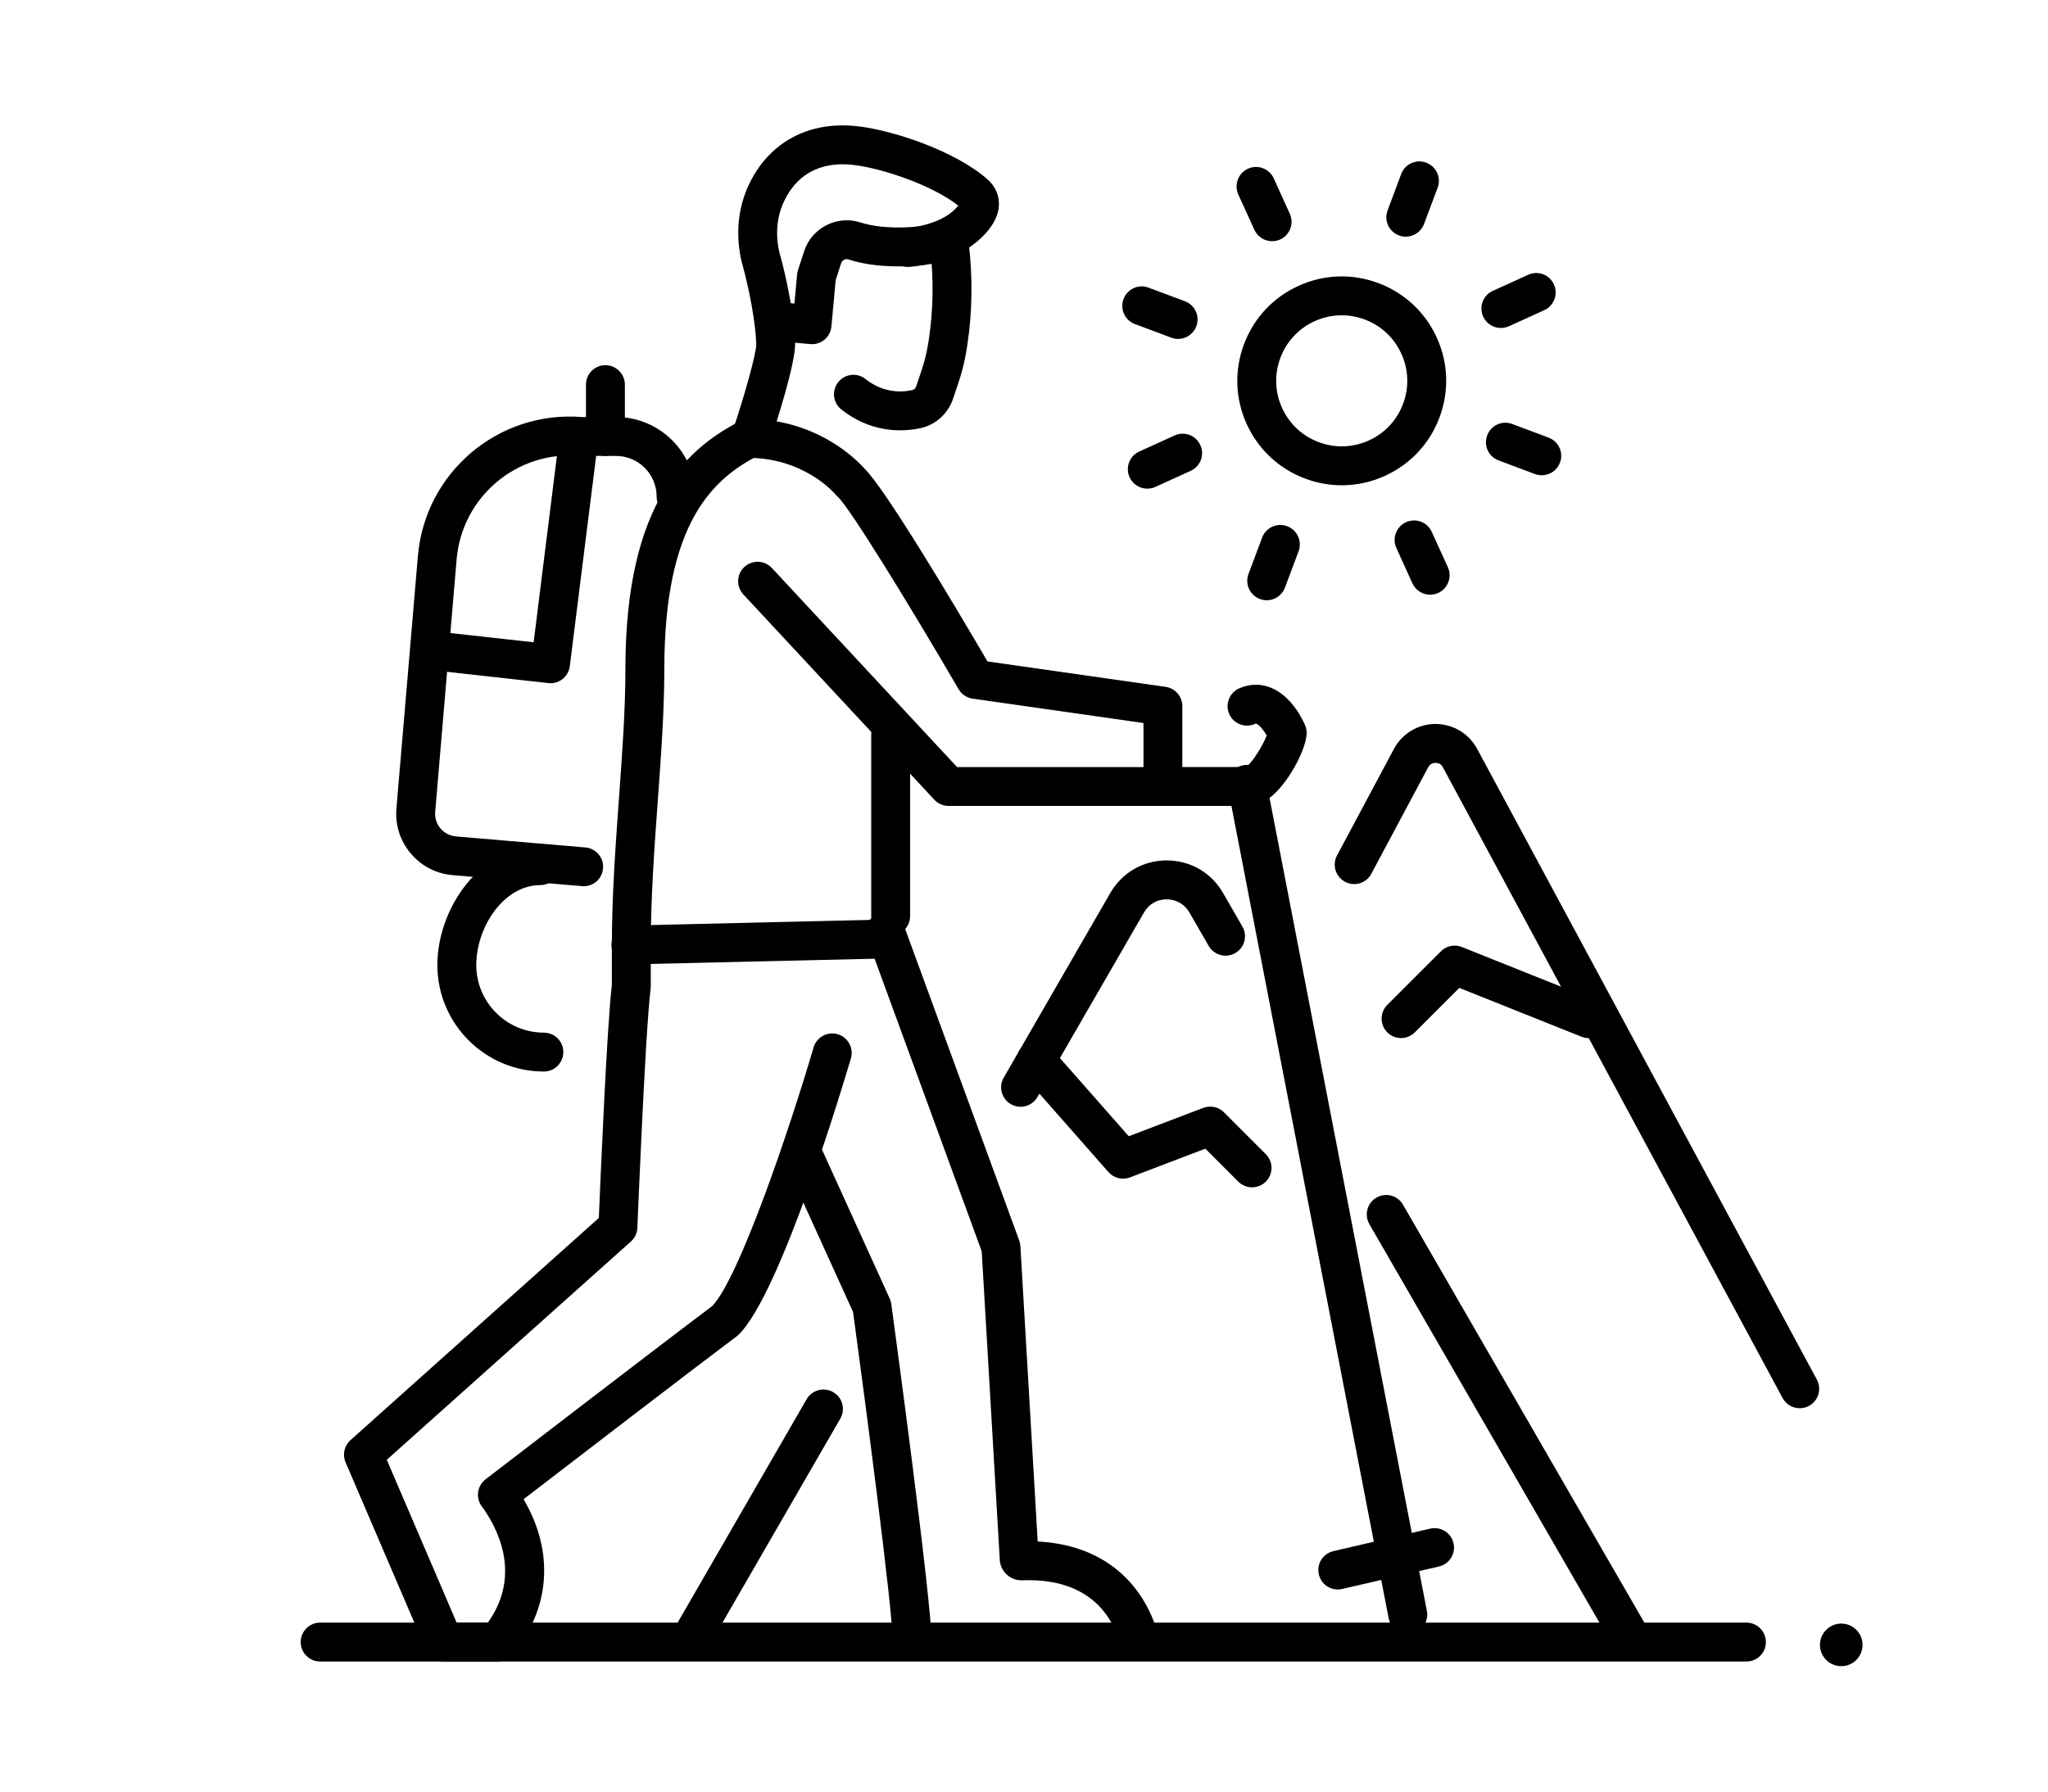 <?xml version="1.0" encoding="utf-8"?>
<!-- Generator: Adobe Illustrator 16.0.0, SVG Export Plug-In . SVG Version: 6.00 Build 0)  -->
<!DOCTYPE svg PUBLIC "-//W3C//DTD SVG 1.1//EN" "http://www.w3.org/Graphics/SVG/1.1/DTD/svg11.dtd">
<svg version="1.1" id="Calque_1" xmlns="http://www.w3.org/2000/svg" xmlns:xlink="http://www.w3.org/1999/xlink" x="0px" y="0px"
	 width="80px" height="70px" viewBox="0 0 80 70" enable-background="new 0 0 80 70" xml:space="preserve">
<g>
	<g>
		<path d="M-18.371,37.959h-55.207c-0.419,0-0.76-0.342-0.76-0.76c0-0.42,0.341-0.762,0.76-0.762h55.207
			c0.42,0,0.76,0.342,0.76,0.762C-17.611,37.617-17.951,37.959-18.371,37.959z"/>
	</g>
	<g>
		<circle cx="-77.377" cy="37.243" r="0.806"/>
	</g>
	<g>
		<path d="M-33.862-2.688c-0.075,0-0.151-0.003-0.229-0.012c-0.376-0.041-0.738-0.079-1.088-0.116
			c-4.624-0.486-7.677-0.809-9.586-5.903c-0.148-0.394,0.051-0.831,0.444-0.978c0.396-0.148,0.83,0.051,0.978,0.444
			c1.58,4.217,3.692,4.439,8.323,4.926c0.352,0.037,0.717,0.076,1.094,0.117c0.029,0.003,0.063,0.005,0.093,0.002
			c0.276-0.015,0.506-0.231,0.535-0.505c0.035-0.313-0.19-0.595-0.502-0.629c-4.314-0.478-5.604-1.027-5.736-1.089
			c-0.127-0.058-0.237-0.151-0.314-0.268l-1.07-1.605c-0.199-0.301-0.16-0.704,0.096-0.958c0.506-0.507,0.318-1.396-0.027-2.692
			c-0.316-1.188-0.676-2.534,0.227-3.406c0.303-0.292,0.783-0.282,1.074,0.019c0.291,0.302,0.283,0.783-0.019,1.074
			c-0.259,0.25-0.013,1.178,0.186,1.922c0.308,1.149,0.678,2.542,0.029,3.649l0.632,0.949c0.461,0.149,1.89,0.541,5.091,0.895
			c0.555,0.062,1.051,0.335,1.4,0.771c0.349,0.435,0.507,0.98,0.446,1.535c-0.113,1.022-0.938,1.803-1.966,1.857
			C-33.788-2.688-33.825-2.688-33.862-2.688z"/>
	</g>
	<g>
		<path d="M-39.249-14.493c-0.096,0-0.188-0.005-0.277-0.012c-0.332-0.021-0.66-0.09-0.98-0.206c-0.396-0.143-0.6-0.577-0.458-0.973
			c0.142-0.395,0.578-0.6,0.972-0.457c0.188,0.066,0.377,0.107,0.564,0.12c0.178,0.011,0.221,0.012,0.282-0.003
			c0.515-0.137,1.108-1.517,1.041-2.874c-0.048-0.979-0.646-2.594-2.089-3.029c-1.412-0.426-2.6,0.201-3.148,1.009
			c-0.345,0.509-0.176,1.601,0.178,2.323c0.122,0.248,0.258,0.48,0.388,0.705c0.319,0.554,0.651,1.127,0.71,1.761
			c0.039,0.417-0.268,0.788-0.686,0.828c-0.41,0.04-0.788-0.268-0.828-0.686c-0.027-0.304-0.264-0.711-0.512-1.143
			c-0.146-0.253-0.299-0.516-0.436-0.795c-0.418-0.851-0.904-2.618-0.072-3.845c1.033-1.525,2.98-2.171,4.844-1.611
			c2.057,0.619,3.085,2.718,3.169,4.408c0.092,1.826-0.712,4.034-2.171,4.419C-38.943-14.506-39.103-14.493-39.249-14.493z"/>
	</g>
	<g>
		<path d="M-41.892,18.777c-0.011,0-0.02,0-0.029-0.002c-0.42-0.016-0.747-0.369-0.73-0.787c0.131-3.509,2.447-8.77,3.365-10.146
			c0.565-0.85,0.551-1.804-0.048-3.002c-0.366-0.711-4.394-3.887-7.525-4.782c-0.026-0.008-0.052-0.017-0.078-0.027l-4.674-1.9
			c-0.388-0.159-0.575-0.602-0.417-0.991c0.158-0.388,0.599-0.576,0.99-0.417l4.637,1.886c3.487,1.013,7.839,4.38,8.425,5.553
			c0.845,1.687,0.828,3.21-0.047,4.523c-0.869,1.302-2.996,6.317-3.111,9.36C-41.149,18.455-41.485,18.777-41.892,18.777z"/>
	</g>
	<g>
		<path d="M-49.915-3.686c-0.125,0-0.252-0.031-0.369-0.096c-0.367-0.203-0.499-0.667-0.295-1.033
			c1.27-2.287,2.654-5.698,3.453-7.924c0.542-1.51,1.539-2.17,2.199-2.606c0.262-0.174,0.48-0.304,0.674-0.419
			c0.473-0.284,0.641-0.391,0.736-0.603c0.169-0.384,0.618-0.557,1.001-0.386s0.558,0.619,0.386,1.003
			c-0.294,0.664-0.781,0.954-1.346,1.291c-0.175,0.105-0.373,0.223-0.595,0.37c-0.597,0.395-1.254,0.83-1.626,1.866
			c-0.817,2.279-2.239,5.781-3.554,8.148C-49.389-3.827-49.648-3.686-49.915-3.686z"/>
	</g>
	<g>
		<path d="M-45.24,17.019c-0.166,0-0.333-0.057-0.474-0.168c-0.328-0.262-0.381-0.738-0.119-1.068
			c0.617-0.771,0.753-2.121,0.895-3.551c0.188-1.891,0.396-3.981,1.818-5.268c-2.463-1.07-5.484-2.388-7.113-3.472
			c-1.883-1.249-2.863-2.347-2.652-4.56c0.143-1.498,0.923-2.807,2.382-3.999c0.325-0.267,0.804-0.217,1.069,0.107
			c0.266,0.325,0.218,0.804-0.107,1.068c-0.721,0.589-1.695,1.538-1.832,2.968c-0.124,1.295,0.146,1.932,1.98,3.151
			c1.544,1.025,4.567,2.339,6.995,3.395c0.434,0.188,0.847,0.366,1.227,0.534c0.283,0.124,0.463,0.408,0.453,0.716
			c-0.008,0.31-0.203,0.583-0.492,0.69c-1.805,0.677-2.004,2.689-2.217,4.819c-0.158,1.588-0.32,3.229-1.22,4.353
			C-44.796,16.921-45.017,17.019-45.24,17.019z"/>
	</g>
	<g>
		<path d="M-41.007,22.662c-0.137,0-0.274-0.037-0.397-0.113l-6.114-3.762c-0.335-0.205-0.458-0.635-0.281-0.986
			c0.621-1.244,1.689-1.984,1.734-2.016c0.346-0.238,0.819-0.15,1.057,0.197c0.236,0.346,0.148,0.816-0.195,1.055
			c-0.006,0.004-0.457,0.322-0.867,0.855l4.796,2.953c0.224-0.709-0.145-1.459-1.099-2.242c-0.326-0.266-0.373-0.744-0.106-1.068
			c0.266-0.324,0.745-0.373,1.069-0.105c1.882,1.539,2.254,3.391,0.996,4.951C-40.563,22.564-40.784,22.662-41.007,22.662z"/>
	</g>
	<g>
		<path d="M-61.422,37.959h-5.065c-0.419,0-0.76-0.342-0.76-0.76v-1.893l-1.873-2.48c-0.129-0.172-0.18-0.389-0.14-0.6
			c0.137-0.727,0.493-2.795,0.493-3.615c0-3.043-0.495-6.842-0.5-6.879c-0.03-0.227,0.044-0.455,0.201-0.621
			c1.459-1.547,2.783-3.314,2.832-3.783c0-1.424-0.309-1.963-0.664-2.588c-0.402-0.703-0.856-1.498-0.856-3.306
			c0-0.87,0.255-1.853,0.517-2.636c-0.06,0.041-0.121,0.087-0.182,0.138c-0.716,0.597-1.62,1.989-1.856,5.237
			c-0.592,8.166-4.122,9.293-7.849,9.293c-0.276,0-0.531-0.152-0.665-0.393c-0.134-0.242-0.125-0.539,0.022-0.771
			c0.1-0.16,0.199-0.313,0.298-0.465c0.856-1.316,1.532-2.355,1.112-5.471c-0.54-4.001,1.542-9.461,4.367-11.457
			c2.646-1.869,5.277-2.451,8.043-1.772c0.806-0.21,1.528-0.683,2.291-1.184c1.301-0.854,2.775-1.818,4.857-1.477h1.961
			c0.419,0,0.76,0.34,0.76,0.76c0,0.419-0.34,0.76-0.76,0.76h-2.026c-0.045,0-0.089-0.004-0.132-0.012
			c-1.53-0.271-2.593,0.43-3.827,1.24c-0.895,0.587-1.821,1.195-2.974,1.439c-0.117,0.024-0.237,0.021-0.352-0.009
			c-2.406-0.638-4.617-0.161-6.965,1.497c-2.344,1.656-4.195,6.616-3.737,10.013c0.408,3.029-0.127,4.496-0.859,5.732
			c2.151-0.217,4.453-1.404,4.919-7.833c0.224-3.084,1.053-5.221,2.464-6.348c1.188-0.95,2.333-0.807,2.459-0.789
			c0.237,0.036,0.443,0.183,0.557,0.394c0.113,0.211,0.119,0.464,0.017,0.681c-0.009,0.02-0.94,2.016-0.94,3.433
			c0,1.403,0.304,1.936,0.656,2.552c0.404,0.71,0.864,1.514,0.864,3.352c0,1.146-1.936,3.402-3,4.553
			c0.125,1.037,0.468,4.098,0.468,6.721c0,0.908-0.321,2.797-0.459,3.564l1.825,2.418c0.1,0.131,0.153,0.291,0.153,0.457v1.387
			h2.889c-2.382-3.631-2.382-4.096-2.382-4.305c0-0.545,0.457-7.377,0.508-8.154c0.01-0.148,0.065-0.293,0.156-0.412l0.545-0.709
			c0.161-0.207,0.411-0.318,0.675-0.291c0.261,0.023,0.49,0.182,0.606,0.416l0.439,0.877l5.792,3.158
			c0.244,0.135,0.395,0.389,0.395,0.668v1.57l2.594,0.973c-0.151-1.152-0.35-2.783-0.368-3.547c-0.376-0.6-2.82-2.314-4.011-3.148
			c-2.333-1.635-2.633-1.844-2.429-2.508c0.103-0.334,0.404-0.555,0.769-0.561c1.217-0.018,5.245-2.984,5.692-4.773
			c0.052-0.209,0.192-0.385,0.384-0.487c0.191-0.101,0.417-0.114,0.62-0.038c1.148,0.43,2.459,0.785,3.899,1.053
			c0.413,0.078,0.684,0.475,0.608,0.887c-0.078,0.412-0.475,0.686-0.887,0.607c-1.244-0.232-2.403-0.527-3.455-0.877
			c-0.931,1.785-3.429,3.867-5.346,4.736c0.323,0.232,0.687,0.486,1.016,0.717c3.551,2.488,4.657,3.404,4.657,4.283
			c0,0.834,0.38,3.68,0.527,4.707c0.038,0.264-0.067,0.531-0.276,0.699c-0.209,0.168-0.492,0.213-0.743,0.119l-4.278-1.605
			c-0.297-0.111-0.493-0.395-0.493-0.711v-1.645l-5.604-3.057c-0.011-0.006-0.022-0.014-0.034-0.021
			c-0.187,2.814-0.416,6.363-0.438,7c0.204,0.543,1.643,2.832,2.907,4.717c0.157,0.232,0.172,0.533,0.04,0.781
			C-60.884,37.803-61.142,37.959-61.422,37.959z"/>
	</g>
	<g>
		<path d="M-30.662,37.959h-4.813c-0.363,0-0.675-0.256-0.746-0.611l-0.476-2.381c-0.676-0.537-1.465-1.559-1.114-2.791
			c0.991-3.465,1.041-10.68,1.041-12.09c0-0.135,0.007-0.293,0.014-0.469c0.025-0.584,0.07-1.674-0.299-1.975
			c-0.21-0.172-0.659-0.092-0.911-0.029c-0.653,0.164-2.63,0.465-3.294,0.551c-0.417,0.051-0.798-0.238-0.852-0.654
			c-0.056-0.418,0.238-0.797,0.655-0.854c0.754-0.098,2.59-0.385,3.123-0.518c0.933-0.232,1.686-0.123,2.238,0.326
			c0.958,0.781,0.897,2.246,0.856,3.217c-0.005,0.15-0.012,0.287-0.012,0.404c0,2.031-0.079,8.939-1.1,12.508
			c-0.188,0.66,0.736,1.281,0.747,1.289c0.175,0.111,0.297,0.289,0.338,0.492l0.412,2.063h2.882l-1.49-2.606
			c-0.055-0.098-0.088-0.203-0.098-0.314c-0.022-0.268-0.534-6.611,0.571-9.93c0.541-1.623,0.798-3.682,1.003-5.336
			c0.29-2.332,0.398-3.205,1.322-3.205c0.476,0,1.61,0.354,4.09,1.16c0.528,0.172,1.041,0.34,1.487,0.479
			c0.786,0.248,0.859,1.223,0.884,1.545c0.112,1.467-0.521,5.664-1.633,6.664l-1.15,1.537l1.873,1.873l0.682-2.043
			c0.037-0.111,0.099-0.213,0.183-0.295c0.579-0.582,1.383-1.648,1.383-2.139c0-1.082,0.419-3.539,0.755-5.512
			c0.127-0.742,0.268-1.57,0.305-1.885c-0.393-0.922-3.175-2.162-4.693-2.84c-2.138-0.953-3.113-1.389-2.729-2.346
			c1.015-2.539,1.015-5.125,1.015-6.67c0-0.071,0.084-7.127,1.431-7.686c0.321-0.134,0.682-0.059,0.937,0.195
			c0.383,0.383,2.236,1.308,3.501,0.887c0.646-0.217,1.134,0.216,1.563,0.596c0.385,0.341,0.864,0.766,1.592,1.007
			c0.668,0.225,1.387-0.975,1.65-1.525c-0.172-0.537-1.244-1.915-2.428-3.099c-0.026-0.025-0.05-0.052-0.071-0.082
			c-1.451-1.936-1.703-2.676-1.747-2.985c-0.24-0.377-1.405-1.431-2.397-2.225c-0.099-0.078-0.175-0.18-0.224-0.295l-1.096-2.557
			c-0.568,0.716-1.335,1.646-1.948,2.26c-0.058,0.058-0.124,0.106-0.197,0.142c-1.275,0.638-2.732,2.164-4.727,4.947
			c-0.244,0.341-0.72,0.42-1.061,0.176c-0.341-0.245-0.419-0.72-0.175-1.061c2.12-2.959,3.675-4.574,5.167-5.362
			c1.02-1.044,2.506-3.023,2.521-3.043c0.163-0.218,0.432-0.33,0.698-0.299c0.27,0.033,0.501,0.206,0.608,0.455l1.529,3.57
			c2.65,2.139,2.802,2.787,2.81,3.096c0.102,0.329,0.813,1.411,1.422,2.227c0.89,0.896,2.857,3.011,2.857,4.242
			c0,0.096-0.019,0.192-0.055,0.282c-0.496,1.24-1.82,3.178-3.619,2.578c-1.022-0.34-1.682-0.925-2.118-1.312
			c-0.085-0.076-0.192-0.17-0.272-0.234c-1.445,0.39-3.071-0.179-4.068-0.748c-0.274,1.308-0.563,4.139-0.563,5.852
			c0,1.567,0,4.135-0.955,6.791c0.397,0.226,1.143,0.558,1.771,0.836c2.928,1.307,5.198,2.428,5.579,3.955
			c0.016,0.059,0.022,0.121,0.022,0.184c0,0.238-0.087,0.77-0.335,2.229c-0.292,1.715-0.733,4.305-0.733,5.258
			c0,1.184-1.228,2.586-1.698,3.08l-1.016,3.043c-0.083,0.25-0.29,0.439-0.547,0.5c-0.256,0.063-0.524-0.016-0.711-0.203
			l-3.209-3.209c-0.268-0.268-0.297-0.689-0.07-0.992l1.604-2.141c0.053-0.07,0.118-0.131,0.193-0.18
			c0.581-0.709,1.304-4.678,1.054-5.656c-0.4-0.127-0.843-0.271-1.298-0.418c-1.014-0.33-2.432-0.793-3.184-0.99
			c-0.085,0.447-0.174,1.166-0.25,1.777c-0.203,1.631-0.48,3.863-1.07,5.629c-0.916,2.75-0.583,8.146-0.511,9.158l2.055,3.594
			c0.134,0.236,0.133,0.525-0.003,0.76C-30.14,37.814-30.391,37.959-30.662,37.959z"/>
	</g>
	<g>
		<path d="M-38.684,1.127c-0.278,0-0.546-0.155-0.68-0.42c-0.188-0.376-0.035-0.831,0.34-1.02c0.87-0.435,2.266-1.805,3.246-3.188
			c0.243-0.342,0.718-0.421,1.061-0.18c0.342,0.243,0.422,0.717,0.179,1.06c-1.143,1.61-2.707,3.118-3.806,3.668
			C-38.453,1.102-38.568,1.127-38.684,1.127z"/>
	</g>
	<g>
		<path d="M-45.102,0.058c-0.153,0-0.308-0.046-0.442-0.143c-0.34-0.243-0.42-0.717-0.176-1.059l2.675-3.744
			c0.243-0.341,0.718-0.42,1.06-0.176c0.341,0.243,0.42,0.717,0.176,1.059l-2.674,3.744C-44.631-0.053-44.866,0.058-45.102,0.058z"
			/>
	</g>
	<g>
		<path d="M-43.498-18.125c-0.358,0-0.677-0.254-0.745-0.62c-0.078-0.412,0.193-0.809,0.606-0.887l8.557-1.604
			c0.414-0.078,0.809,0.194,0.887,0.607c0.077,0.412-0.194,0.809-0.607,0.887l-8.556,1.604
			C-43.404-18.129-43.452-18.125-43.498-18.125z"/>
	</g>
	<g>
		<path d="M-47.94,11.429c-1.933,0-4.105-0.16-5.07-0.804c-1.774-1.183-2.343-6.878-2.475-8.596
			c-0.033-0.418,0.281-0.783,0.699-0.815c0.41-0.03,0.783,0.28,0.815,0.699c0.245,3.167,1.004,6.915,1.804,7.448
			c0.955,0.637,4.983,0.623,7.536,0.409c0.427-0.029,0.786,0.276,0.822,0.693c0.034,0.42-0.276,0.787-0.694,0.822
			C-44.999,11.327-46.393,11.429-47.94,11.429z"/>
	</g>
	<g>
		<path d="M-29.575,5.476c-0.269,0-0.523-0.032-0.76-0.1c-4.295-1.226-3.781-7.992-3.758-8.28c0.035-0.418,0.41-0.729,0.818-0.693
			c0.42,0.034,0.73,0.401,0.696,0.819c-0.006,0.058-0.438,5.808,2.659,6.694c1.726,0.49,6.055-2.592,8.379-4.651
			c0.315-0.279,0.795-0.249,1.073,0.064c0.277,0.314,0.249,0.795-0.064,1.073C-21.158,0.957-26.356,5.476-29.575,5.476z"/>
	</g>
	<g>
		<path d="M-39.643,10.915c-0.099,0-0.197-0.019-0.294-0.06l-3.525-1.482c-0.387-0.164-0.568-0.609-0.405-0.996
			c0.163-0.386,0.605-0.569,0.995-0.405l3.525,1.483c0.387,0.162,0.568,0.608,0.406,0.994
			C-39.063,10.74-39.345,10.915-39.643,10.915z"/>
	</g>
	<g>
		<path d="M-40.279-12.018c-0.027,0-0.054-0.001-0.08-0.003c-3.09-0.322-4.312-2.522-4.362-2.616c-0.2-0.369-0.063-0.83,0.307-1.029
			c0.367-0.2,0.826-0.064,1.027,0.302c0.042,0.074,0.928,1.596,3.186,1.831c0.418,0.044,0.721,0.417,0.678,0.834
			C-39.565-12.309-39.896-12.018-40.279-12.018z"/>
	</g>
</g>
<g>
	<g>
		<path d="M26.925,64.888c-0.129,0-0.26-0.032-0.38-0.103c-0.363-0.21-0.487-0.673-0.277-1.037l5.24-9.077
			c0.21-0.364,0.675-0.488,1.038-0.278c0.363,0.209,0.487,0.673,0.277,1.037l-5.241,9.077
			C27.443,64.751,27.187,64.888,26.925,64.888z"/>
	</g>
	<g>
		<path d="M63.633,64.638c-0.262,0-0.516-0.135-0.658-0.379l-9.484-16.43c-0.209-0.364-0.086-0.828,0.279-1.037
			c0.361-0.21,0.826-0.086,1.035,0.278l9.486,16.429c0.211,0.363,0.086,0.827-0.277,1.037
			C63.893,64.606,63.764,64.638,63.633,64.638z"/>
	</g>
	<g>
		<path d="M39.866,43.244c-0.13,0-0.26-0.034-0.38-0.103c-0.363-0.21-0.488-0.675-0.277-1.038l4.163-7.215
			c0.461-0.795,1.283-1.27,2.201-1.27c0.92,0,1.742,0.475,2.201,1.27l0.756,1.312c0.211,0.362,0.086,0.827-0.277,1.037
			c-0.363,0.211-0.828,0.086-1.037-0.277l-0.756-1.31c-0.186-0.321-0.516-0.512-0.887-0.512c-0.375,0-0.697,0.186-0.885,0.512
			l-4.164,7.214C40.382,43.107,40.127,43.244,39.866,43.244z"/>
	</g>
	<g>
		<path d="M48.91,46.39c-0.197,0-0.391-0.074-0.539-0.221l-1.287-1.289l-2.943,1.122c-0.297,0.112-0.633,0.031-0.842-0.207
			l-3.397-3.86c-0.278-0.314-0.248-0.794,0.067-1.071c0.315-0.278,0.795-0.246,1.074,0.067l3.049,3.464l2.91-1.109
			c0.279-0.107,0.598-0.039,0.809,0.173l1.635,1.636c0.297,0.296,0.297,0.776,0,1.075C49.297,46.315,49.104,46.39,48.91,46.39z"/>
	</g>
	<g>
		<path d="M52.414,18.96c-0.484,0-0.969-0.086-1.434-0.262c-1.021-0.382-1.83-1.139-2.281-2.13s-0.488-2.101-0.105-3.12
			c0.383-1.021,1.139-1.831,2.131-2.28c0.99-0.452,2.1-0.49,3.119-0.106c1.021,0.382,1.83,1.139,2.281,2.13
			c0.451,0.992,0.488,2.101,0.105,3.119c-0.383,1.021-1.139,1.831-2.131,2.281C53.561,18.838,52.988,18.96,52.414,18.96z
			 M52.41,12.319c-0.359,0-0.719,0.077-1.057,0.23c-0.623,0.284-1.098,0.791-1.338,1.433c-0.24,0.639-0.217,1.335,0.066,1.956
			c0.283,0.623,0.791,1.098,1.432,1.337c0.639,0.24,1.334,0.217,1.957-0.065c0.623-0.283,1.098-0.792,1.338-1.433
			c0.24-0.639,0.217-1.334-0.068-1.956c-0.281-0.623-0.789-1.098-1.43-1.338C53.018,12.374,52.715,12.319,52.41,12.319z"/>
	</g>
	<g>
		<path d="M54.912,9.248c-0.088,0-0.178-0.016-0.266-0.05c-0.393-0.146-0.592-0.585-0.443-0.977l0.531-1.421
			c0.146-0.395,0.586-0.593,0.979-0.444c0.393,0.147,0.592,0.585,0.445,0.978l-0.533,1.42C55.51,9.06,55.221,9.248,54.912,9.248z"/>
	</g>
	<g>
		<path d="M49.691,9.424c-0.289,0-0.564-0.165-0.691-0.444l-0.629-1.381c-0.172-0.383-0.004-0.833,0.377-1.007
			c0.387-0.174,0.834-0.004,1.008,0.377l0.627,1.383c0.174,0.381,0.004,0.831-0.377,1.005C49.902,9.402,49.797,9.424,49.691,9.424z"
			/>
	</g>
	<g>
		<path d="M46.02,13.242c-0.088,0-0.18-0.015-0.268-0.049l-1.42-0.532c-0.393-0.147-0.592-0.585-0.443-0.979
			c0.146-0.393,0.586-0.593,0.977-0.443l1.42,0.531c0.395,0.148,0.594,0.585,0.445,0.979C46.617,13.054,46.328,13.242,46.02,13.242z
			"/>
	</g>
	<g>
		<path d="M44.816,19.093c-0.289,0-0.564-0.165-0.691-0.446c-0.174-0.382-0.006-0.831,0.377-1.005l1.381-0.628
			c0.383-0.174,0.832-0.005,1.004,0.377c0.176,0.382,0.006,0.832-0.375,1.005l-1.381,0.628
			C45.027,19.071,44.922,19.093,44.816,19.093z"/>
	</g>
	<g>
		<path d="M49.482,23.453c-0.088,0-0.18-0.016-0.268-0.05c-0.393-0.146-0.592-0.585-0.445-0.977l0.533-1.421
			c0.146-0.395,0.586-0.593,0.979-0.444c0.393,0.147,0.592,0.585,0.445,0.978l-0.533,1.42C50.08,23.265,49.791,23.453,49.482,23.453
			z"/>
	</g>
	<g>
		<path d="M55.865,23.236c-0.289,0-0.564-0.165-0.693-0.445l-0.627-1.382c-0.174-0.382-0.004-0.832,0.377-1.006
			c0.385-0.174,0.834-0.004,1.006,0.378l0.629,1.38c0.174,0.383,0.004,0.833-0.377,1.007C56.078,23.214,55.971,23.236,55.865,23.236
			z"/>
	</g>
	<g>
		<path d="M60.225,18.569c-0.088,0-0.18-0.016-0.268-0.048l-1.42-0.532c-0.393-0.148-0.592-0.586-0.443-0.979
			c0.146-0.393,0.584-0.594,0.977-0.444l1.42,0.533c0.395,0.146,0.594,0.585,0.445,0.977C60.822,18.382,60.533,18.569,60.225,18.569
			z"/>
	</g>
	<g>
		<path d="M58.627,12.814c-0.289,0-0.564-0.165-0.691-0.445c-0.174-0.382-0.006-0.832,0.377-1.005l1.381-0.628
			c0.385-0.176,0.834-0.005,1.006,0.377c0.174,0.382,0.006,0.831-0.377,1.006l-1.381,0.628
			C58.84,12.793,58.732,12.814,58.627,12.814z"/>
	</g>
	<g>
		<path d="M70.301,55.022c-0.27,0-0.531-0.145-0.668-0.399L56.361,29.976c-0.084-0.153-0.205-0.167-0.287-0.169
			c-0.072,0-0.203,0.021-0.283,0.166l-2.223,4.166c-0.197,0.372-0.658,0.512-1.027,0.314c-0.371-0.198-0.512-0.659-0.314-1.028
			l2.229-4.174c0.326-0.598,0.945-0.965,1.619-0.965c0.686,0.004,1.305,0.375,1.625,0.972l13.271,24.645
			c0.197,0.371,0.061,0.831-0.311,1.03C70.547,54.993,70.424,55.022,70.301,55.022z"/>
	</g>
	<g>
		<path d="M44.525,64.888c-0.332,0-0.637-0.22-0.73-0.557c-0.621-2.238-2.441-2.647-3.862-2.586
			c-0.468,0.014-0.854-0.342-0.879-0.802l-0.706-12.053l-4.476-12.231c-0.145-0.394,0.058-0.831,0.452-0.975
			c0.393-0.146,0.831,0.058,0.975,0.452l4.516,12.336c0.024,0.07,0.04,0.145,0.044,0.217l0.676,11.54
			c2.395,0.118,4.098,1.439,4.725,3.695c0.111,0.404-0.127,0.822-0.529,0.935C44.662,64.878,44.594,64.888,44.525,64.888z"/>
	</g>
	<g>
		<path d="M35.632,64.888c-0.42,0-0.76-0.341-0.76-0.76c0-1.231-1.104-9.598-1.549-12.867l-2.569-5.654
			c-0.172-0.382-0.004-0.831,0.378-1.005c0.385-0.176,0.832-0.005,1.006,0.377l2.615,5.755c0.032,0.068,0.053,0.139,0.062,0.211
			c0.065,0.474,1.576,11.581,1.576,13.184C36.391,64.547,36.051,64.888,35.632,64.888z"/>
	</g>
	<g>
		<path d="M68.221,64.918H12.505c-0.419,0-0.759-0.34-0.759-0.759c0-0.42,0.34-0.761,0.759-0.761h55.715
			c0.42,0,0.76,0.341,0.76,0.761C68.98,64.578,68.641,64.918,68.221,64.918z"/>
	</g>
	<g>
		<path d="M54.99,63.841c-0.357,0-0.676-0.253-0.746-0.615l-6.277-32.438c-0.08-0.411,0.189-0.812,0.602-0.89
			c0.41-0.079,0.811,0.189,0.891,0.601l6.277,32.438c0.08,0.412-0.189,0.811-0.602,0.891C55.086,63.836,55.037,63.841,54.99,63.841z
			"/>
	</g>
	<g>
		<path d="M52.256,62.103c-0.346,0-0.658-0.235-0.738-0.587c-0.098-0.41,0.158-0.816,0.566-0.911l3.781-0.879
			c0.41-0.095,0.816,0.158,0.912,0.566c0.096,0.409-0.158,0.818-0.568,0.913l-3.781,0.879
			C52.371,62.097,52.313,62.103,52.256,62.103z"/>
	</g>
	<g>
		<circle cx="71.924" cy="64.268" r="0.832"/>
	</g>
	<g>
		<path d="M35.167,16.813c-0.203,0-0.407-0.016-0.609-0.05c-0.615-0.104-1.186-0.361-1.692-0.764
			c-0.33-0.26-0.384-0.738-0.124-1.066c0.261-0.329,0.738-0.386,1.067-0.124c0.305,0.242,0.643,0.396,1.001,0.454
			c0.274,0.048,0.554,0.038,0.829-0.021c0.068-0.016,0.124-0.072,0.15-0.148l0.107-0.32c0.165-0.479,0.282-0.825,0.384-1.491
			c0.179-1.187,0.196-2.395,0.052-3.594c-0.05-0.416,0.246-0.795,0.664-0.845c0.42-0.047,0.795,0.247,0.845,0.664
			c0.16,1.334,0.142,2.68-0.059,4.002c-0.122,0.8-0.273,1.242-0.447,1.755l-0.104,0.308c-0.194,0.583-0.68,1.025-1.268,1.154
			C35.699,16.784,35.433,16.813,35.167,16.813z"/>
	</g>
	<g>
		<path d="M31.72,13.447c-0.023,0-0.047,0-0.069-0.003l-1.473-0.136c-0.418-0.038-0.726-0.408-0.688-0.826
			c0.039-0.418,0.406-0.728,0.827-0.687l0.716,0.065l0.104-1.139c0.005-0.058,0.017-0.112,0.034-0.165l0.242-0.743
			c0.293-0.905,1.273-1.411,2.181-1.127c0.269,0.084,0.545,0.141,0.823,0.169c1.139,0.11,2.116-0.081,2.385-0.209
			c0.38-0.181,0.833-0.019,1.012,0.359c0.182,0.38,0.019,0.833-0.359,1.014c-0.574,0.271-1.852,0.479-3.187,0.348
			c-0.382-0.038-0.761-0.115-1.127-0.23c-0.117-0.038-0.244,0.026-0.283,0.146l-0.215,0.661l-0.166,1.813
			c-0.02,0.2-0.116,0.385-0.271,0.515C32.068,13.386,31.897,13.447,31.72,13.447z"/>
	</g>
	<g>
		<path d="M29.353,17.8c-0.079,0-0.16-0.013-0.24-0.039c-0.397-0.133-0.613-0.564-0.48-0.962c0.447-1.337,0.92-3.009,0.908-3.363
			c-0.052-1.315-0.499-2.945-0.503-2.961c-0.156-0.513-0.461-1.906,0.25-3.332c0.127-0.254,0.513-1.025,1.373-1.597
			c0.827-0.547,1.825-0.748,2.963-0.598c1.259,0.166,3.624,0.909,4.938,2.048c0.33,0.284,0.491,0.67,0.454,1.083
			c-0.085,0.938-1.18,1.611-1.304,1.685c-0.857,0.51-1.816,0.634-2.191,0.663c-0.423,0.033-0.786-0.277-0.82-0.695
			s0.273-0.784,0.691-0.817c0.439-0.037,1.069-0.173,1.546-0.457c0.193-0.115,0.39-0.291,0.496-0.423
			c-1.056-0.826-2.971-1.443-4.008-1.579c-0.286-0.037-1.155-0.151-1.924,0.357c-0.523,0.348-0.764,0.828-0.854,1.01
			c-0.467,0.934-0.262,1.868-0.151,2.228c0.026,0.095,0.503,1.836,0.563,3.325c0.031,0.792-0.747,3.19-0.986,3.905
			C29.967,17.599,29.671,17.8,29.353,17.8z"/>
	</g>
	<g>
		<path d="M19.43,64.918h-2.093c-0.304,0-0.579-0.181-0.698-0.461l-3.14-7.324c-0.129-0.3-0.052-0.647,0.192-0.865l9.701-8.681
			c0.061-1.475,0.313-7.436,0.509-9.11v-1.524c0-1.953,0.142-3.901,0.279-5.783c0.129-1.776,0.25-3.454,0.25-5.039
			c0-6.594,2.458-8.667,4.6-9.739c0.377-0.186,0.832-0.034,1.02,0.341c0.188,0.374,0.035,0.831-0.34,1.019
			c-1.859,0.931-3.76,2.651-3.76,8.38c0,1.641-0.123,3.345-0.255,5.148c-0.135,1.856-0.274,3.775-0.274,5.674v1.571
			c0,0.029-0.002,0.061-0.005,0.091c-0.214,1.736-0.515,9.28-0.519,9.354c-0.008,0.207-0.1,0.4-0.253,0.538l-9.535,8.528
			l2.729,6.363h1.22c1.376-1.932,0.305-3.805-0.239-4.545c-0.246-0.332-0.18-0.801,0.146-1.053c0.068-0.052,6.738-5.182,8.858-6.773
			c1.03-1.068,2.969-6.743,3.958-10.104c0.117-0.403,0.542-0.634,0.942-0.515c0.403,0.119,0.634,0.542,0.515,0.944
			c-0.276,0.937-2.745,9.204-4.387,10.794c-0.022,0.022-0.047,0.043-0.072,0.063c-1.714,1.285-6.654,5.081-8.327,6.366
			c1.204,2.048,1.057,4.273-0.439,6.068C19.869,64.819,19.656,64.918,19.43,64.918z"/>
	</g>
	<g>
		<path d="M45.428,31.489h-8.37c-0.213,0-0.414-0.087-0.559-0.241l-7.462-8.022c-0.285-0.307-0.269-0.787,0.039-1.073
			c0.308-0.285,0.787-0.27,1.074,0.038l7.236,7.78h7.281V28.25l-6.672-0.953c-0.229-0.033-0.432-0.169-0.55-0.369
			c-1.959-3.364-4.257-7.09-4.708-7.506c-0.025-0.023-0.08-0.075-0.103-0.103c-0.045-0.056-1.227-1.432-3.427-1.432
			c-0.42,0-0.759-0.342-0.759-0.761s0.339-0.76,0.759-0.76c2.732,0,4.301,1.645,4.565,1.945c0.822,0.809,3.486,5.285,4.801,7.532
			l6.96,0.994c0.375,0.054,0.652,0.375,0.652,0.752v3.14C46.188,31.149,45.848,31.489,45.428,31.489z"/>
	</g>
	<g>
		<path d="M34.792,36.556c-0.42,0-0.76-0.341-0.76-0.761v-7.091c0-0.42,0.34-0.76,0.76-0.76c0.419,0,0.759,0.34,0.759,0.76v7.091
			C35.551,36.215,35.211,36.556,34.792,36.556z"/>
	</g>
	<g>
		<path d="M48.752,31.491c-0.023,0-0.047,0-0.068-0.002h-3.256c-0.42,0-0.76-0.34-0.76-0.759c0-0.42,0.34-0.76,0.76-0.76h3.24
			c0.25-0.169,0.67-0.848,0.813-1.238c-0.121-0.204-0.285-0.406-0.408-0.455c-0.014-0.004-0.018-0.007-0.051,0.007
			c-0.385,0.173-0.832-0.001-1.004-0.384c-0.17-0.384,0.002-0.834,0.385-1.003c0.404-0.181,0.83-0.192,1.232-0.031
			c0.836,0.332,1.27,1.29,1.348,1.479c0.051,0.117,0.068,0.246,0.055,0.371c-0.055,0.519-0.416,1.208-0.711,1.643
			C49.814,31.112,49.287,31.491,48.752,31.491z"/>
	</g>
	<g>
		<path d="M22.802,34.627c-0.021,0-0.044-0.001-0.064-0.004l-5.056-0.43c-0.641-0.055-1.223-0.354-1.637-0.848
			c-0.416-0.491-0.615-1.114-0.56-1.756l0.839-9.863c0.276-3.26,3.136-5.693,6.404-5.432h1.337c1.712,0,3.105,1.394,3.105,3.105
			c0,0.418-0.341,0.76-0.761,0.76c-0.419,0-0.76-0.342-0.76-0.76c0-0.874-0.711-1.585-1.585-1.585h-1.369
			c-0.021,0-0.043-0.003-0.064-0.004c-2.446-0.205-4.587,1.607-4.794,4.043L17,31.719c-0.021,0.236,0.052,0.466,0.205,0.648
			c0.154,0.182,0.368,0.292,0.605,0.313l5.054,0.431c0.419,0.034,0.729,0.402,0.692,0.82C23.524,34.326,23.192,34.627,22.802,34.627
			z"/>
	</g>
	<g>
		<path d="M21.245,41.866c-2.295,0-4.16-1.866-4.16-4.161c0-2.195,1.65-4.643,4.021-4.643c0.42,0,0.76,0.34,0.76,0.76
			c0,0.421-0.34,0.76-0.76,0.76c-1.433,0-2.502,1.649-2.502,3.123c0,1.457,1.185,2.642,2.642,2.642c0.42,0,0.759,0.34,0.759,0.761
			C22.003,41.527,21.665,41.866,21.245,41.866z"/>
	</g>
	<g>
		<path d="M21.506,26.694c-0.028,0-0.057-0.003-0.084-0.005l-4.709-0.523c-0.418-0.046-0.718-0.423-0.671-0.84
			c0.047-0.416,0.423-0.714,0.838-0.672l3.965,0.441l0.953-7.627c0.052-0.417,0.435-0.713,0.849-0.66
			c0.416,0.054,0.712,0.433,0.66,0.849l-1.049,8.37C22.211,26.412,21.883,26.694,21.506,26.694z"/>
	</g>
	<g>
		<path d="M23.649,17.815c-0.419,0-0.76-0.342-0.76-0.761v-2.025c0-0.419,0.341-0.761,0.76-0.761s0.76,0.342,0.76,0.761v2.025
			C24.409,17.474,24.068,17.815,23.649,17.815z"/>
	</g>
	<g>
		<path d="M62.055,40.558c-0.094,0-0.191-0.017-0.283-0.054l-4.768-1.906l-1.738,1.738c-0.297,0.297-0.777,0.297-1.074,0
			s-0.297-0.778,0-1.074l2.094-2.093c0.215-0.216,0.537-0.281,0.818-0.168l5.232,2.093c0.391,0.155,0.578,0.597,0.424,0.986
			C62.641,40.377,62.355,40.558,62.055,40.558z"/>
	</g>
	<g>
		<path d="M24.644,37.681c-0.411,0-0.749-0.328-0.759-0.741c-0.01-0.42,0.322-0.768,0.742-0.778l9.746-0.229
			c0.429,0,0.767,0.328,0.778,0.743c0.009,0.417-0.323,0.767-0.743,0.776l-9.745,0.229C24.658,37.681,24.651,37.681,24.644,37.681z"
			/>
	</g>
</g>
<g>
	<g>
		<g>
			<path d="M-41.515,98.942c-0.553,0-1.103-0.138-1.603-0.413c-0.873-0.479-1.478-1.308-1.669-2.281l-3.583-12.975
				c-0.156-0.566,0.176-1.153,0.742-1.309c0.566-0.156,1.151,0.176,1.308,0.742l3.595,13.018c0.008,0.03,0.016,0.063,0.021,0.095
				c0.065,0.36,0.287,0.67,0.609,0.847c0.321,0.178,0.701,0.197,1.041,0.059c0.521-0.215,0.824-0.748,0.736-1.304l-3.294-15.979
				c-0.119-0.575,0.251-1.138,0.827-1.256c0.576-0.119,1.137,0.252,1.255,0.826l3.3,16.002c0.002,0.013,0.006,0.025,0.006,0.037
				c0.262,1.549-0.572,3.047-2.023,3.642C-40.657,98.859-41.087,98.942-41.515,98.942z"/>
			<path d="M-55.123,76.959c-0.449,0-0.866-0.286-1.012-0.736c-0.204-0.631-0.337-1.287-0.398-1.948l-0.106-1.159
				c-0.054-0.584,0.376-1.103,0.961-1.156c0.583-0.053,1.102,0.377,1.155,0.961l0.106,1.159c0.047,0.507,0.149,1.007,0.305,1.491
				c0.181,0.559-0.127,1.156-0.686,1.337C-54.904,76.942-55.014,76.959-55.123,76.959z"/>
			<path d="M-32.656,96.91c-0.361,0-0.724-0.059-1.075-0.18c-0.959-0.324-1.709-1.055-2.059-2.004
				c-0.004-0.01-0.008-0.018-0.01-0.026l-4.516-13.311l-7.525-3.337c-0.537-0.238-0.779-0.867-0.541-1.404
				c0.238-0.536,0.866-0.777,1.403-0.54l7.951,3.526c0.271,0.121,0.481,0.35,0.576,0.63l4.661,13.737
				c0.128,0.338,0.398,0.6,0.741,0.717c0.348,0.119,0.726,0.074,1.037-0.123c0.481-0.304,0.685-0.892,0.494-1.429
				c-0.004-0.006-0.006-0.015-0.009-0.022l-4.935-14.922c-0.146-0.389-0.423-0.718-0.781-0.928l-5.079-2.93
				c-0.509-0.294-0.683-0.944-0.39-1.453c0.294-0.51,0.944-0.684,1.454-0.39l5.086,2.935c0.793,0.465,1.4,1.191,1.713,2.049
				c0.003,0.01,0.007,0.021,0.012,0.032l4.938,14.929c0.517,1.477-0.043,3.089-1.365,3.926
				C-31.419,96.734-32.034,96.91-32.656,96.91z"/>
			<path d="M-35.092,66.555c-0.513,0-0.966-0.373-1.048-0.896c-0.092-0.58,0.303-1.125,0.884-1.217
				c0.497-0.078,0.837-0.545,0.759-1.043c-0.078-0.496-0.545-0.836-1.043-0.758c-0.017,0.002-0.035,0.004-0.052,0.006l-8.197,0.891
				c-0.301,0.033-0.603-0.064-0.827-0.268l-2.685-2.424c-0.436-0.395-0.47-1.066-0.076-1.502s1.065-0.471,1.501-0.076l2.331,2.104
				l7.701-0.836c1.644-0.243,3.188,0.887,3.447,2.532c0.261,1.655-0.872,3.214-2.528,3.476
				C-34.98,66.551-35.036,66.555-35.092,66.555z"/>
			<path d="M-58.517,63.084c-0.107,0-0.216-0.018-0.324-0.051c-0.559-0.179-0.868-0.777-0.689-1.336
				c0.138-0.434,0.316-0.855,0.531-1.256l0.322-0.604c0.277-0.518,0.921-0.713,1.439-0.436c0.518,0.277,0.713,0.921,0.436,1.439
				l-0.322,0.602c-0.154,0.287-0.282,0.59-0.381,0.899C-57.649,62.795-58.066,63.084-58.517,63.084z"/>
			<path d="M-41.995,71.012h-12.424c-1.593,0-3.074-0.861-3.862-2.246l-0.624-1.094c-0.444-0.781-0.742-1.629-0.885-2.516
				c-0.092-0.579,0.301-1.125,0.881-1.218c0.58-0.094,1.125,0.302,1.218,0.88c0.103,0.637,0.315,1.241,0.635,1.801l0.623,1.094
				c0.411,0.723,1.183,1.172,2.014,1.172h12.424c0.294,0,0.48-0.158,0.564-0.252c0.085-0.094,0.223-0.294,0.192-0.588
				c-0.038-0.375-0.34-0.662-0.718-0.682l-10.275-0.541c-0.586-0.03-1.037-0.531-1.006-1.117c0.031-0.587,0.531-1.039,1.118-1.006
				l10.276,0.54c1.43,0.075,2.572,1.164,2.721,2.589c0.083,0.812-0.183,1.625-0.73,2.23C-40.397,70.664-41.181,71.012-41.995,71.012
				z"/>
			<path d="M-46.583,74.507c-0.321,0-0.638-0.144-0.848-0.419c-0.355-0.468-0.264-1.136,0.203-1.49l16.198-12.314
				c0.467-0.355,1.134-0.264,1.49,0.203c0.354,0.468,0.265,1.135-0.204,1.49L-45.94,74.291
				C-46.132,74.437-46.358,74.507-46.583,74.507z"/>
		</g>
		<path d="M-36.715,67.042c-0.524,0-0.979-0.386-1.052-0.919c-0.08-0.582,0.327-1.118,0.91-1.197l28.295-3.866
			c0.58-0.079,1.117,0.328,1.197,0.909c0.079,0.582-0.328,1.118-0.91,1.197l-28.295,3.865
			C-36.619,67.039-36.667,67.042-36.715,67.042z"/>
		<path d="M-69.743,63.215h-0.426c-0.587,0-1.063-0.477-1.063-1.063c0-0.588,0.476-1.063,1.063-1.063h0.426
			c0.586,0,1.063,0.476,1.063,1.063C-68.68,62.738-69.156,63.215-69.743,63.215z"/>
		<path d="M-56.844,63.215h-9.639c-0.587,0-1.063-0.477-1.063-1.063c0-0.588,0.476-1.063,1.063-1.063h9.639
			c0.588,0,1.064,0.476,1.064,1.063C-55.78,62.738-56.256,63.215-56.844,63.215z"/>
		<path d="M-68.892,80.084h-0.567c-0.587,0-1.063-0.477-1.063-1.064c0-0.587,0.476-1.063,1.063-1.063h0.567
			c0.586,0,1.063,0.476,1.063,1.063C-67.829,79.607-68.306,80.084-68.892,80.084z"/>
		<path d="M-53.725,80.084h-12.05c-0.587,0-1.063-0.477-1.063-1.064c0-0.587,0.476-1.063,1.063-1.063h12.05
			c0.587,0,1.063,0.476,1.063,1.063C-52.661,79.607-53.137,80.084-53.725,80.084z"/>
		<path d="M-47.345,84.052h-13.893c-0.587,0-1.063-0.476-1.063-1.063s0.477-1.063,1.063-1.063h13.893
			c0.587,0,1.063,0.476,1.063,1.063S-46.758,84.052-47.345,84.052z"/>
		<path d="M-50.464,91.565h-7.372c-0.588,0-1.063-0.476-1.063-1.063s0.475-1.063,1.063-1.063h7.372c0.586,0,1.063,0.476,1.063,1.063
			S-49.877,91.565-50.464,91.565z"/>
		<path d="M-61.946,68.318h-3.969c-0.588,0-1.063-0.477-1.063-1.064c0-0.587,0.475-1.063,1.063-1.063h3.969
			c0.587,0,1.063,0.476,1.063,1.063C-60.883,67.842-61.359,68.318-61.946,68.318z"/>
		<path d="M-52.195,60.473c-3.187,0-5.779-2.592-5.779-5.778s2.592-5.778,5.779-5.778c3.187,0,5.779,2.592,5.779,5.778
			S-49.008,60.473-52.195,60.473z M-52.195,51.041c-2.014,0-3.653,1.639-3.653,3.653c0,2.014,1.639,3.653,3.653,3.653
			c2.014,0,3.652-1.64,3.652-3.653C-48.542,52.68-50.181,51.041-52.195,51.041z"/>
		<path d="M-51.807,103.527c-1.971,0-3.698-1.454-3.981-3.461c-0.309-2.197,1.227-4.235,3.423-4.545l4.796-0.727
			c0.581-0.086,1.123,0.313,1.21,0.894c0.087,0.579-0.311,1.12-0.892,1.21l-4.807,0.728c-1.046,0.147-1.77,1.106-1.624,2.144
			c0.146,1.033,1.106,1.758,2.142,1.613l32.749-4.609c0.502-0.07,0.945-0.332,1.25-0.738c0.306-0.403,0.434-0.904,0.363-1.405
			c-0.146-1.034-1.107-1.761-2.143-1.614l-7.961,1.18c-0.581,0.086-1.122-0.316-1.209-0.896c-0.084-0.581,0.316-1.122,0.896-1.207
			l7.97-1.182c2.204-0.31,4.243,1.226,4.552,3.423c0.15,1.064-0.123,2.121-0.77,2.98s-1.589,1.414-2.652,1.563l-32.749,4.61
			C-51.433,103.514-51.621,103.527-51.807,103.527z"/>
	</g>
	<path d="M-73.711,95.958c-0.113,0-0.228-0.019-0.34-0.056l-0.678-0.229c-0.557-0.188-0.856-0.791-0.668-1.348
		c0.188-0.556,0.791-0.855,1.347-0.668l0.678,0.229c0.557,0.188,0.856,0.791,0.668,1.347
		C-72.854,95.678-73.269,95.958-73.711,95.958z"/>
	<path d="M-62.337,99.791c-0.113,0-0.228-0.018-0.339-0.057l-8.359-2.816c-0.557-0.188-0.856-0.791-0.667-1.346
		c0.187-0.559,0.791-0.855,1.347-0.668l5.032,1.695l-2.657-3.442c-0.301-0.389-0.294-0.937,0.017-1.32
		c0.312-0.382,0.845-0.501,1.29-0.284l9.668,4.691c0.528,0.256,0.748,0.891,0.492,1.42c-0.256,0.527-0.893,0.749-1.42,0.491
		l-5.596-2.714l2.037,2.638c0.287,0.37,0.296,0.886,0.024,1.266C-61.675,99.631-62,99.791-62.337,99.791z"/>
	<path d="M-69.111,109.15c-0.445,0-0.86-0.284-1.008-0.729c-0.186-0.558,0.115-1.159,0.671-1.346l12.52-4.176
		c0.557-0.186,1.159,0.114,1.345,0.672c0.186,0.558-0.115,1.159-0.672,1.344l-12.52,4.178C-68.885,109.132-69,109.15-69.111,109.15z
		"/>
	<path d="M-66.625,103.474h-7.088c-0.587,0-1.063-0.476-1.063-1.063s0.476-1.064,1.063-1.064h7.088c0.587,0,1.063,0.478,1.063,1.064
		S-66.038,103.474-66.625,103.474z"/>
</g>
</svg>
